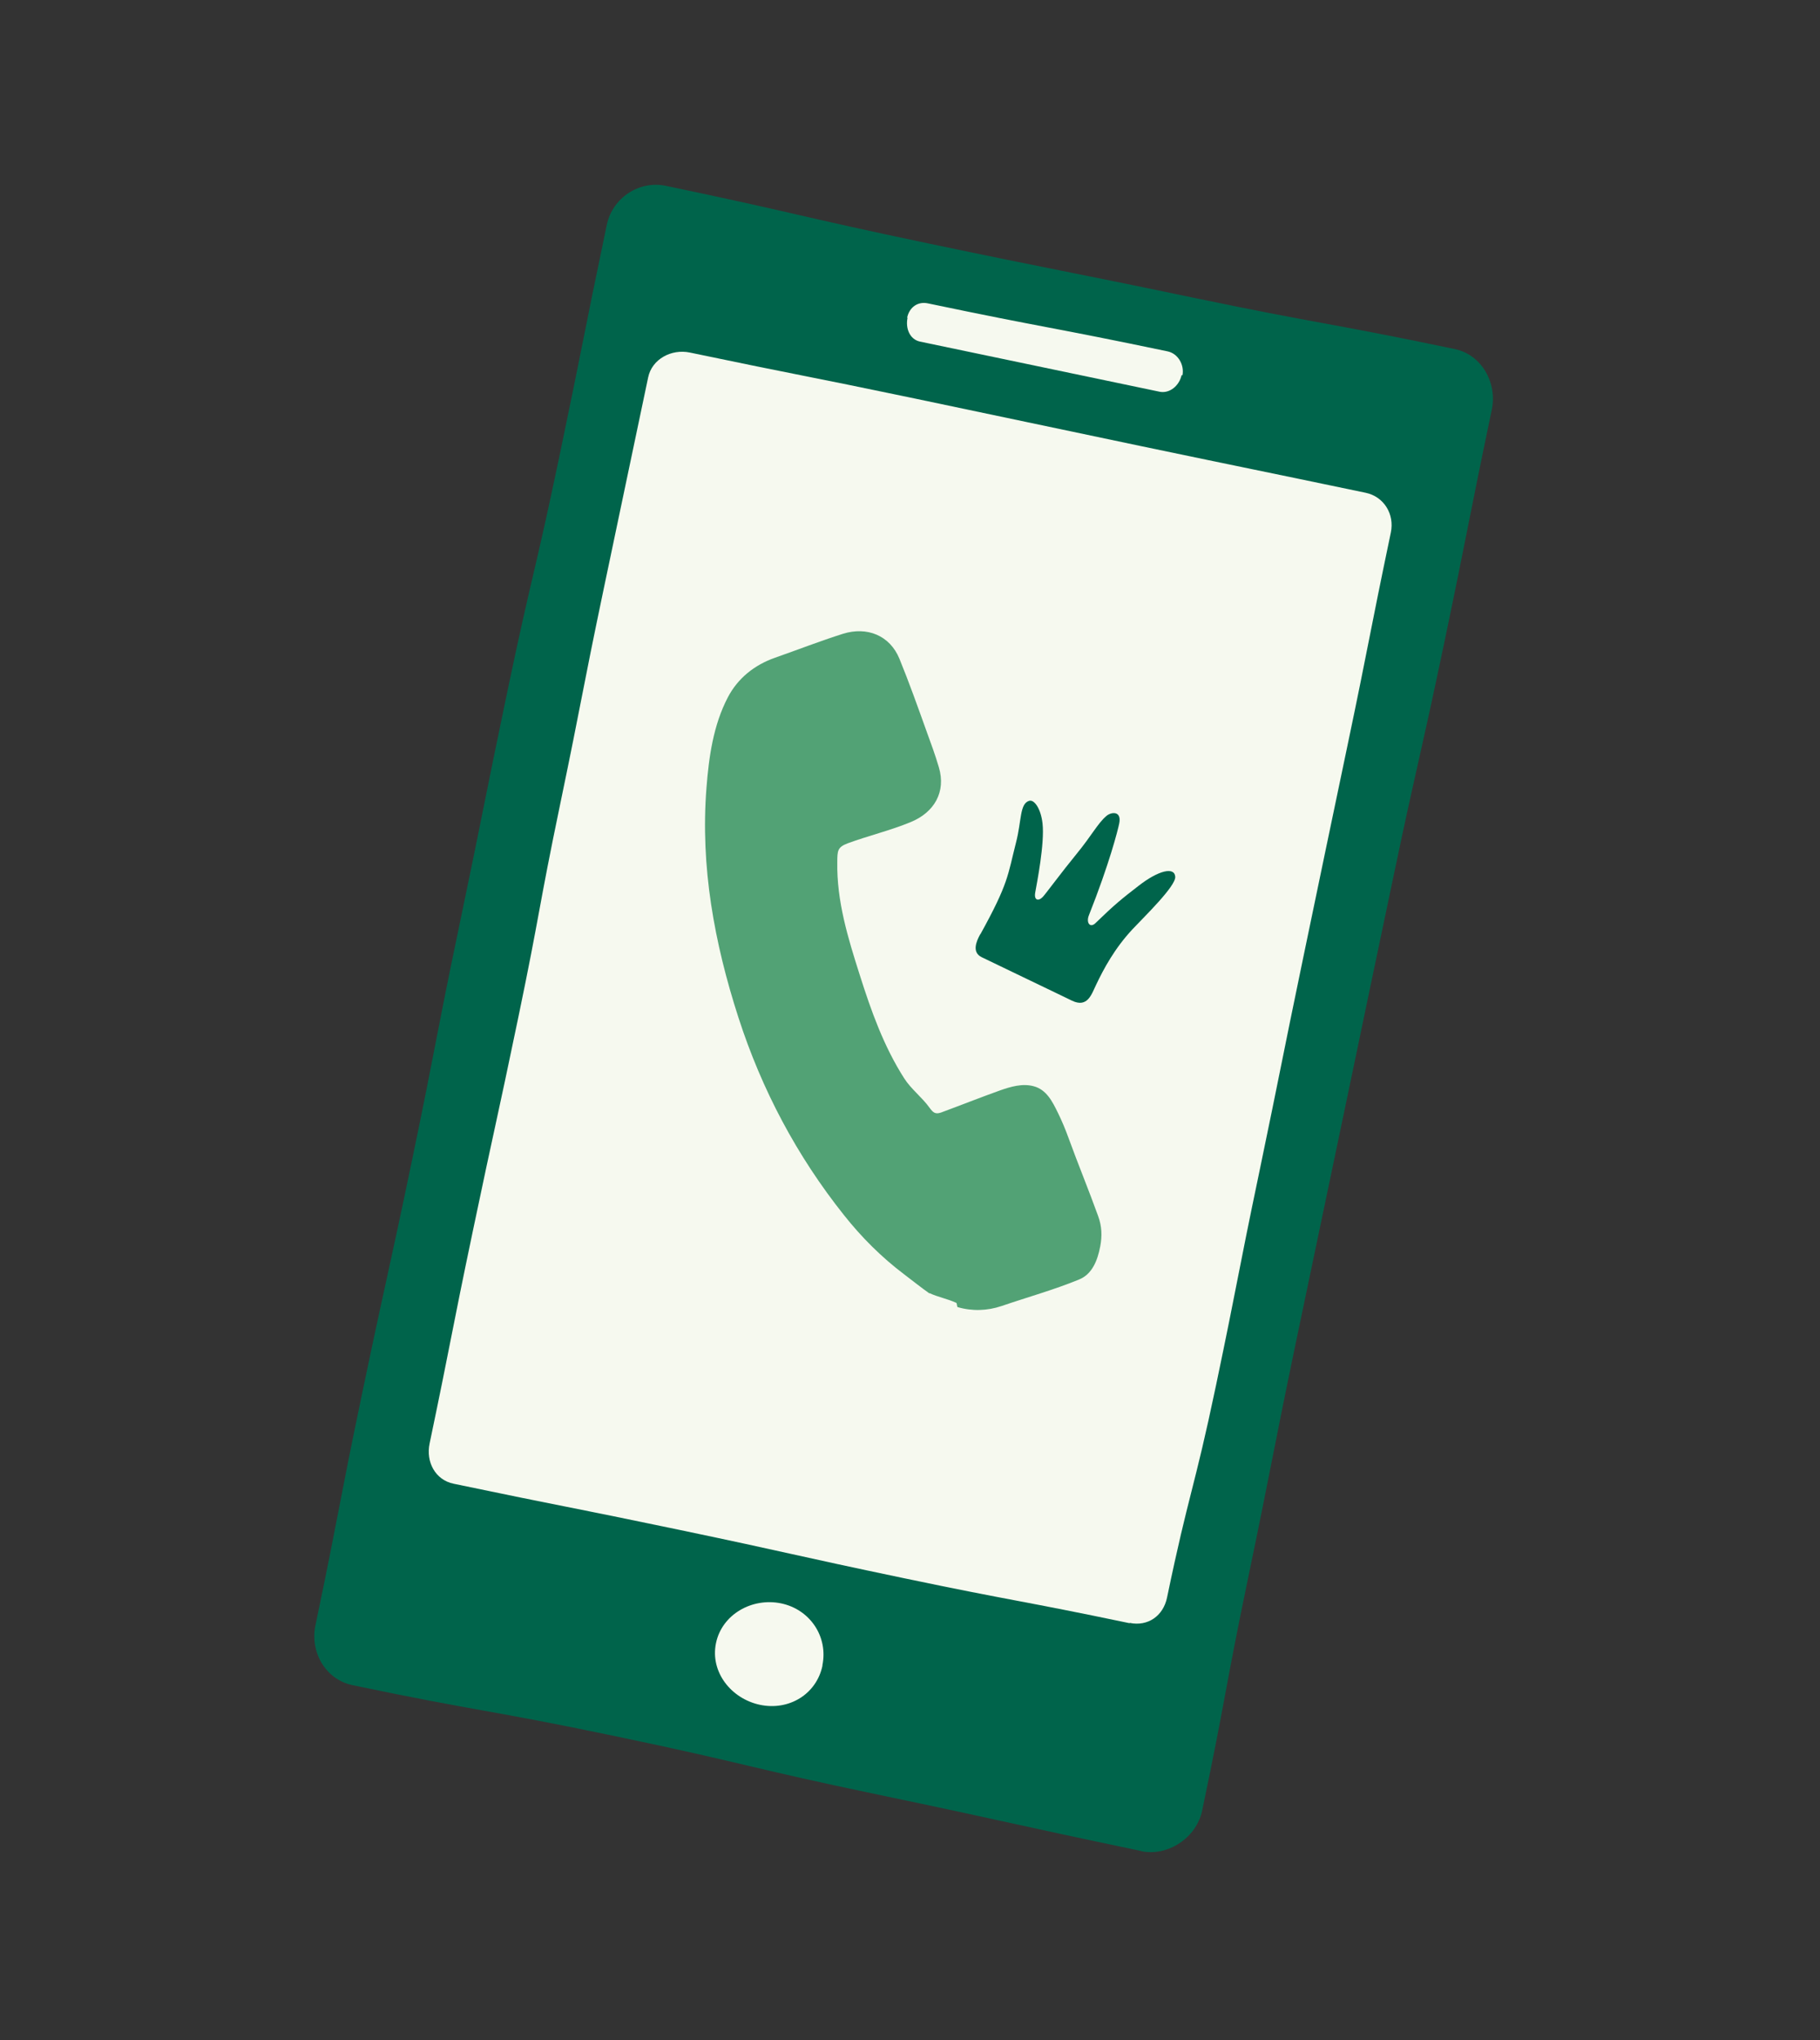 <svg width="83" height="93" viewBox="0 0 83 93" fill="none" xmlns="http://www.w3.org/2000/svg">
<rect x="0" y="0" width="83" height="93" fill="#333333" stroke="none"/>
<g clip-path="url(#clip0_55_2)">
<path d="M52.034 84.375C46.036 83.122 46.055 83.064 40.057 81.811C34.059 80.558 34.094 80.404 28.096 79.151C22.097 77.898 22.063 78.068 16.071 76.817C14.845 76.558 14.127 75.308 14.387 74.083C15.501 68.763 15.419 68.748 16.534 63.428C17.648 58.109 17.7 58.126 18.808 52.804C19.916 47.482 19.84 47.469 20.955 42.15C22.069 36.831 22.027 36.826 23.141 31.507C24.256 26.188 24.377 26.215 25.491 20.896C26.606 15.577 26.557 15.569 27.672 10.25C27.931 9.025 29.134 8.217 30.362 8.471C36.36 9.724 36.336 9.839 42.325 11.095C48.315 12.351 48.331 12.299 54.33 13.552C60.322 14.802 60.351 14.66 66.349 15.913C67.575 16.172 68.291 17.459 68.031 18.684C66.917 24.003 66.971 24.014 65.857 29.333C64.743 34.652 64.664 34.63 63.549 39.949C62.435 45.268 62.429 45.265 61.321 50.587C60.212 55.909 60.2 55.903 59.092 61.225C57.984 66.547 58.038 66.558 56.93 71.88C55.822 77.202 55.937 77.226 54.822 82.545C54.563 83.77 53.263 84.643 52.037 84.384L52.034 84.375Z" fill="#00644B"/>
<path d="M51.517 73.994C46.379 72.92 46.364 73.017 41.227 71.943C36.09 70.869 36.103 70.809 30.966 69.735C25.829 68.66 25.821 68.709 20.684 67.635C19.85 67.461 19.415 66.641 19.592 65.801C20.607 60.949 20.552 60.938 21.571 56.08C22.589 51.222 22.628 51.233 23.637 46.378C24.647 41.523 24.538 41.502 25.55 36.641C26.562 31.78 26.501 31.766 27.517 26.914C28.532 22.062 28.541 22.059 29.559 17.201C29.733 16.367 30.622 15.897 31.456 16.07C36.593 17.144 36.6 17.096 41.737 18.17C46.874 19.244 46.869 19.256 52.006 20.33C57.143 21.404 57.143 21.389 62.28 22.463C63.114 22.637 63.602 23.438 63.429 24.272C62.414 29.124 62.468 29.134 61.45 33.992C60.432 38.851 60.432 38.851 59.422 43.706C58.413 48.56 58.441 48.566 57.431 53.421C56.413 58.279 56.474 58.292 55.456 63.15C54.437 68.009 54.234 67.966 53.222 72.827C53.048 73.661 52.35 74.153 51.516 73.979L51.517 73.994Z" fill="#F6F9EF"/>
<path d="M52.865 17.853C49.228 17.092 45.591 16.331 41.954 15.571C41.481 15.469 41.289 14.956 41.388 14.489L41.37 14.48C41.469 14.013 41.847 13.728 42.32 13.83C47.776 14.971 47.797 14.877 53.253 16.018C53.726 16.12 54.02 16.636 53.925 17.112L53.885 17.101C53.783 17.575 53.344 17.957 52.871 17.855L52.865 17.853Z" fill="#F6F9EF"/>
<path d="M37.51 75.921C37.238 77.237 35.971 77.992 34.658 77.714C33.344 77.435 32.38 76.219 32.652 74.903C32.924 73.587 34.303 72.817 35.619 73.089C36.935 73.362 37.776 74.602 37.504 75.918L37.51 75.921Z" fill="#F6F9EF"/>
<path d="M42.385 58.961C41.989 58.679 41.61 58.376 41.225 58.084C40.197 57.307 39.289 56.4 38.493 55.396C36.34 52.694 34.742 49.68 33.676 46.385C32.578 42.986 31.935 39.503 32.218 35.916C32.328 34.502 32.528 33.055 33.199 31.776C33.652 30.917 34.402 30.315 35.337 29.985C36.376 29.622 37.397 29.221 38.444 28.891C39.541 28.548 40.58 28.966 41.016 30.025C41.461 31.111 41.853 32.216 42.251 33.324C42.449 33.87 42.654 34.42 42.817 34.979C43.148 36.101 42.61 37.032 41.533 37.474C40.594 37.862 39.608 38.093 38.655 38.444C38.187 38.62 38.188 38.792 38.184 39.295C38.153 41.081 38.672 42.759 39.209 44.445C39.729 46.087 40.306 47.703 41.235 49.155C41.553 49.653 42.051 50.02 42.393 50.499C42.556 50.724 42.66 50.803 42.917 50.714C43.816 50.383 44.702 50.03 45.604 49.707C46.085 49.538 46.621 49.378 47.137 49.515C47.726 49.671 47.994 50.213 48.249 50.734C48.428 51.1 48.586 51.478 48.726 51.864C49.162 53.064 49.652 54.245 50.083 55.443C50.249 55.9 50.267 56.339 50.174 56.824C50.05 57.473 49.801 58.086 49.213 58.325C48.062 58.799 46.85 59.133 45.673 59.536C45.027 59.755 44.325 59.777 43.672 59.584C43.635 59.566 43.648 59.394 43.606 59.389C43.215 59.207 42.776 59.128 42.385 58.946L42.385 58.961Z" fill="#52A275"/>
<path d="M44.707 42.579C44.514 42.928 44.316 43.415 44.772 43.635C44.979 43.732 45.932 44.192 46.879 44.649C47.827 45.106 48.685 45.514 48.89 45.617C49.601 45.957 49.78 45.319 49.989 44.888C50.331 44.17 50.828 43.234 51.657 42.349C52.191 41.78 53.625 40.397 53.596 39.966C53.565 39.506 52.843 39.667 51.933 40.373C51.165 40.967 50.846 41.219 49.961 42.078C49.715 42.32 49.521 42.066 49.659 41.722C50.589 39.381 50.981 37.839 51.042 37.532C51.159 36.947 50.669 37.009 50.454 37.198C50.056 37.541 49.791 38.079 49.099 38.923C48.407 39.768 47.691 40.743 47.559 40.883C47.354 41.099 47.15 41.041 47.21 40.69C47.286 40.257 47.647 38.447 47.544 37.536C47.469 36.868 47.165 36.421 46.923 36.509C46.498 36.653 46.594 37.405 46.335 38.407C45.95 39.916 46.004 40.246 44.71 42.588L44.707 42.579Z" fill="#00644B"/>
</g>
<defs>
<clipPath id="clip0_55_2">
<rect width="55.298" height="76.57" fill="white" transform="translate(32.389) rotate(25.024)"/>
</clipPath>
</defs>
</svg>
